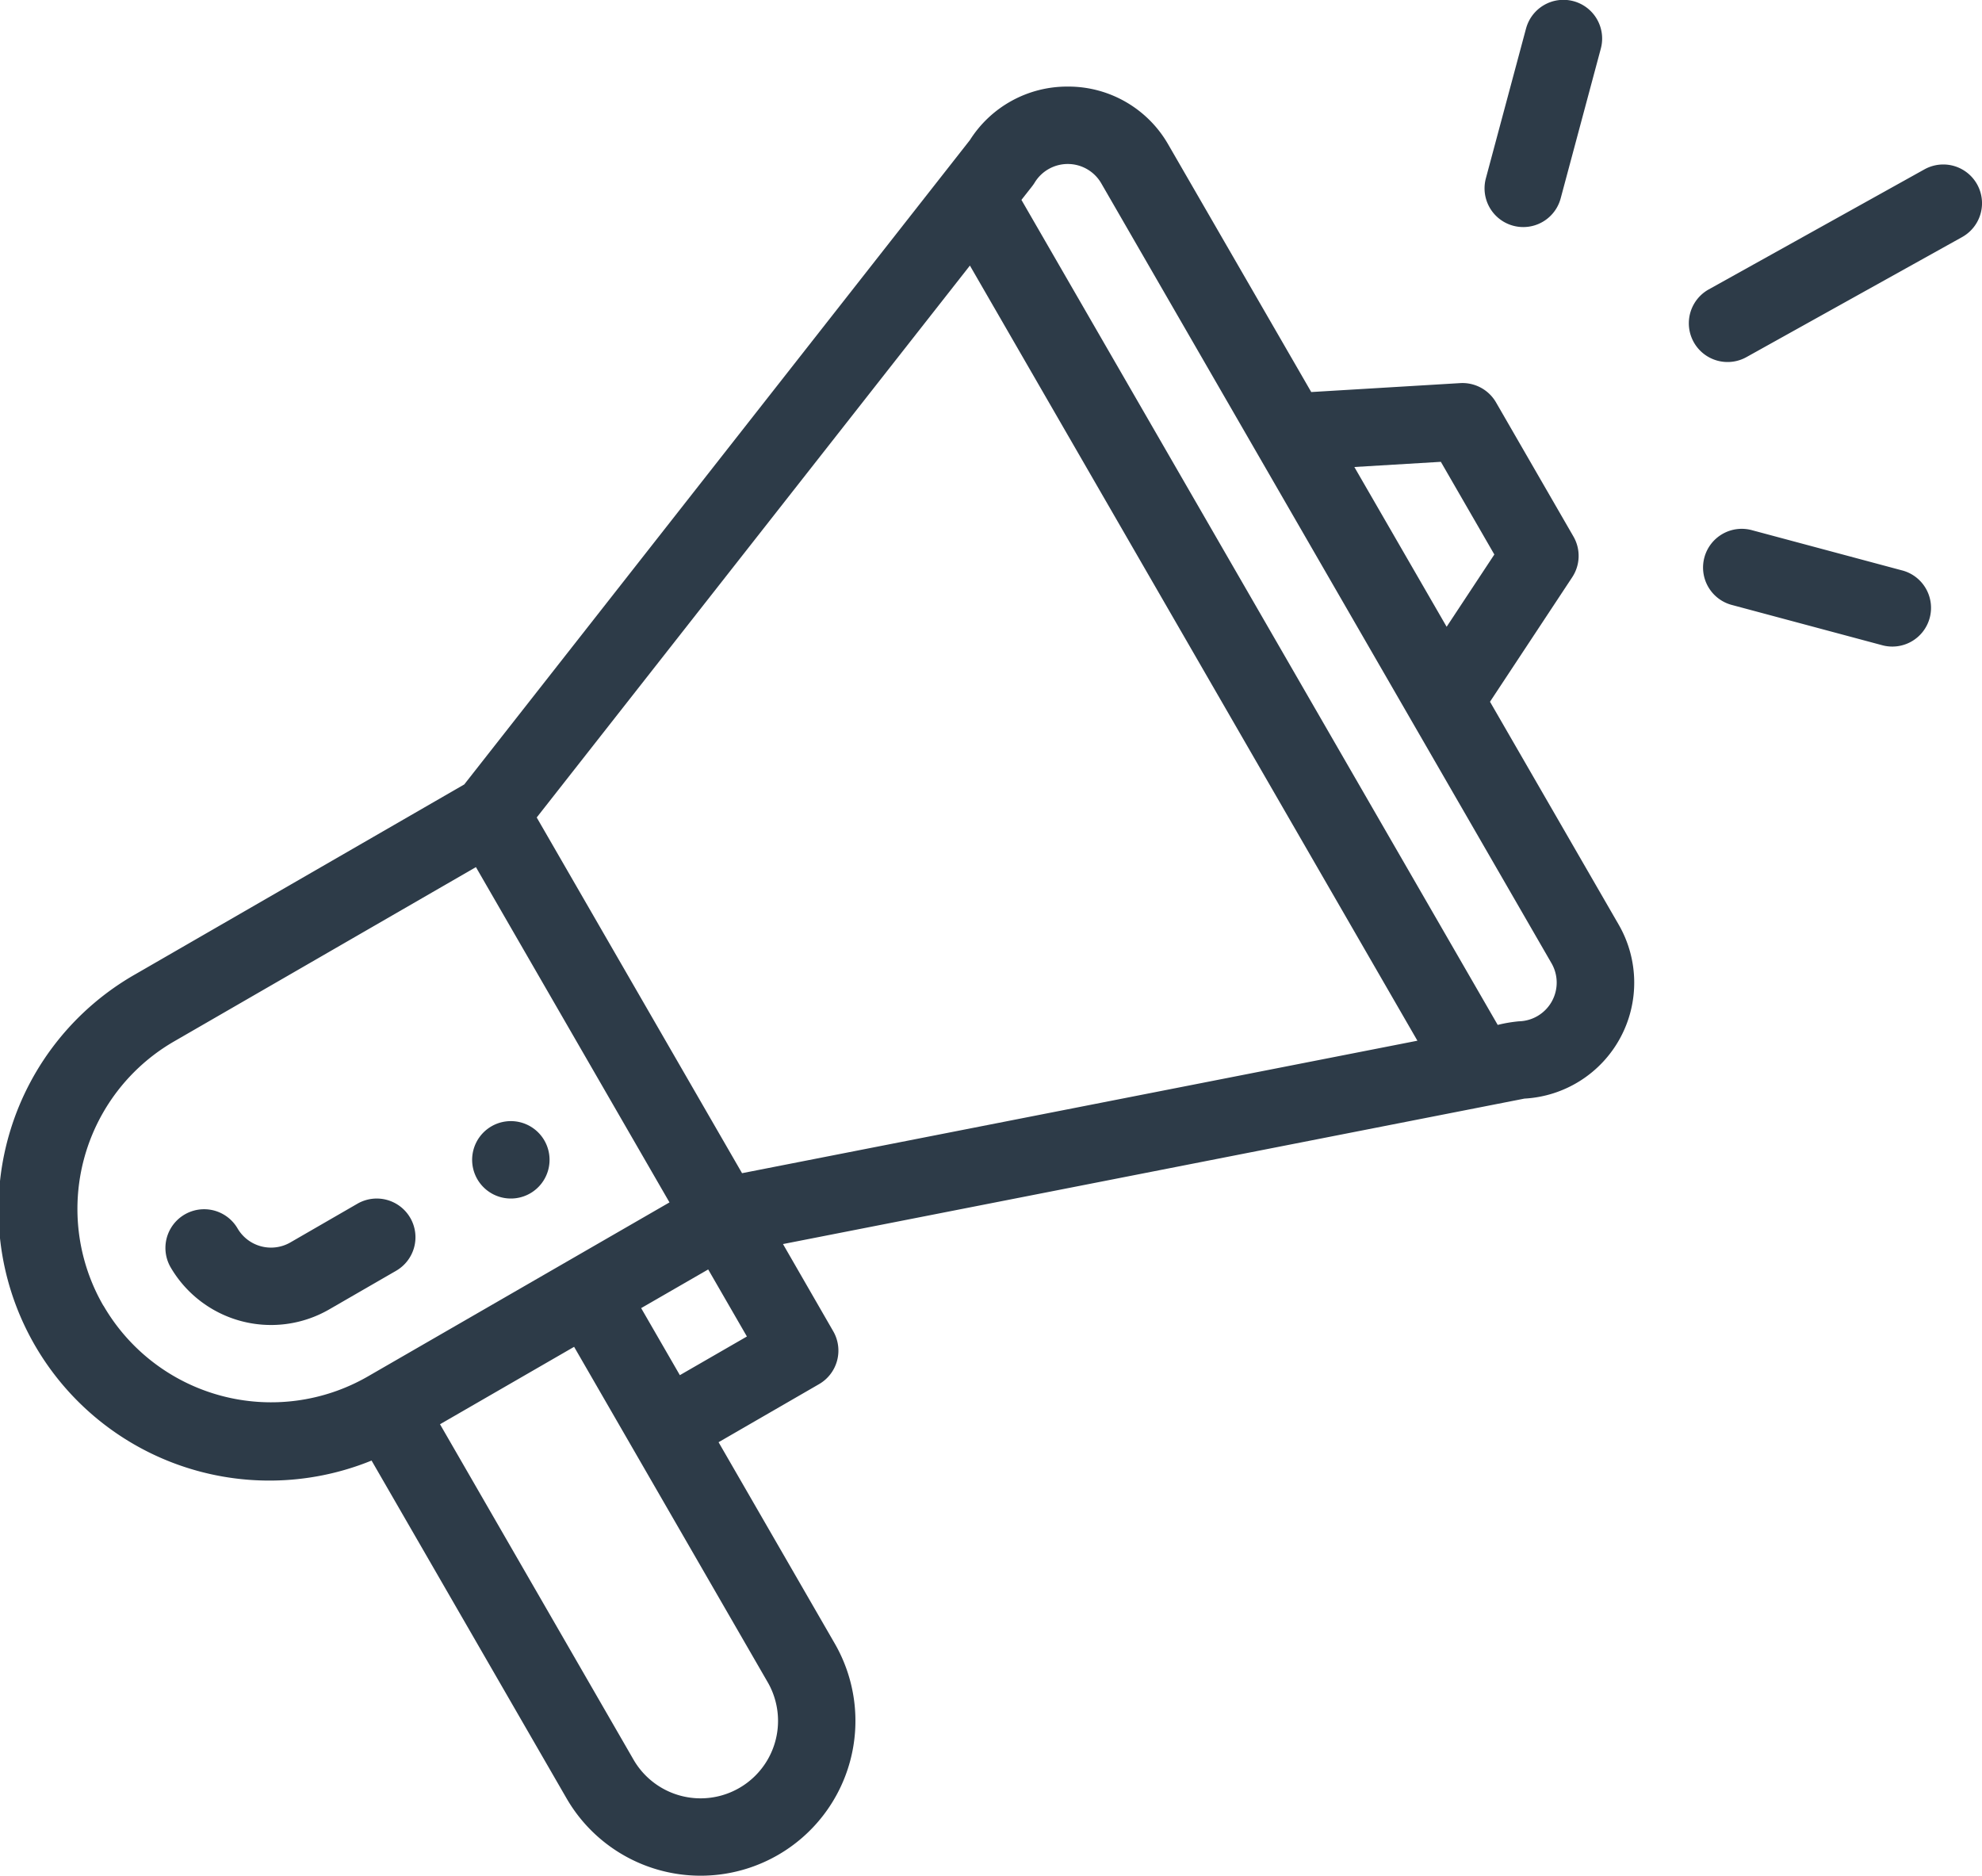 <svg xmlns="http://www.w3.org/2000/svg" width="90.733" height="85.857" viewBox="0 0 90.733 85.857">
  <g id="promotion" transform="translate(0 0)">
    <path id="Tracé_11283" data-name="Tracé 11283" d="M124.622,292.882a1.772,1.772,0,1,0-2.421-.649A1.773,1.773,0,0,0,124.622,292.882Zm0,0" transform="translate(-100.35 -238.259)" fill="#2d3b48"/>
    <path id="Tracé_11284" data-name="Tracé 11284" d="M17.01,85.248l8.924,15.458a7.088,7.088,0,1,0,12.277-7.088l-5.316-9.21,4.6-2.658a1.773,1.773,0,0,0,.649-2.421l-2.3-3.991,33.943-6.658A5.315,5.315,0,0,0,74.1,60.715l-5.89-10.2,3.764-5.7a1.773,1.773,0,0,0,.056-1.863l-3.544-6.139a1.776,1.776,0,0,0-1.641-.883l-6.818.409L53.484,25.014a5.27,5.27,0,0,0-4.538-2.657h-.068A5.27,5.27,0,0,0,44.4,24.807L21.253,54.3,6.2,62.986A12.4,12.4,0,0,0,17.009,85.248ZM35.143,95.391A3.544,3.544,0,0,1,29,98.935L20.143,83.586l6.139-3.544,8.861,15.35Zm-4.02-14.052-1.772-3.069L32.42,76.5l1.772,3.069ZM65.96,39.533l2.449,4.242-2.184,3.308L62,39.77ZM47.367,26.75a1.772,1.772,0,0,1,3.047.035l20.612,35.7a1.772,1.772,0,0,1-1.491,2.657,6.507,6.507,0,0,0-.972.165L46.76,27.544c.458-.588.516-.645.607-.794Zm-2.966,3.8L64.887,66.03,33.97,72.094l-9.4-16.282ZM4.732,78.159a8.855,8.855,0,0,1,3.243-12.1l13.812-7.975,8.861,15.347L16.836,81.4a8.871,8.871,0,0,1-12.1-3.244Zm0,0" transform="translate(0 -18.394)" fill="#2d3b48"/>
    <path id="Tracé_11285" data-name="Tracé 11285" d="M53.9,310.459a1.772,1.772,0,0,0-2.421-.649l-3.069,1.772a1.774,1.774,0,0,1-2.421-.649,1.772,1.772,0,0,0-3.069,1.772,5.323,5.323,0,0,0,7.262,1.946l3.069-1.772a1.772,1.772,0,0,0,.649-2.421Zm0,0" transform="translate(-35.118 -254.712)" fill="#2d3b48"/>
    <path id="Tracé_11286" data-name="Tracé 11286" d="M447.06,42.705,437.186,48.2a1.772,1.772,0,1,0,1.724,3.1l9.874-5.495a1.772,1.772,0,0,0-1.723-3.1Zm0,0" transform="translate(-358.962 -34.953)" fill="#2d3b48"/>
    <path id="Tracé_11287" data-name="Tracé 11287" d="M449.142,138.516l-6.847-1.834a1.772,1.772,0,1,0-.917,3.423l6.848,1.834a1.772,1.772,0,1,0,.917-3.423Zm0,0" transform="translate(-362.079 -112.41)" fill="#2d3b48"/>
    <path id="Tracé_11288" data-name="Tracé 11288" d="M385.39,1.314l-1.836,6.848a1.772,1.772,0,1,0,3.424.918l1.836-6.848a1.772,1.772,0,1,0-3.423-.918Zm0,0" transform="translate(-315.533 0)" fill="#2d3b48"/>
  </g>
</svg>
